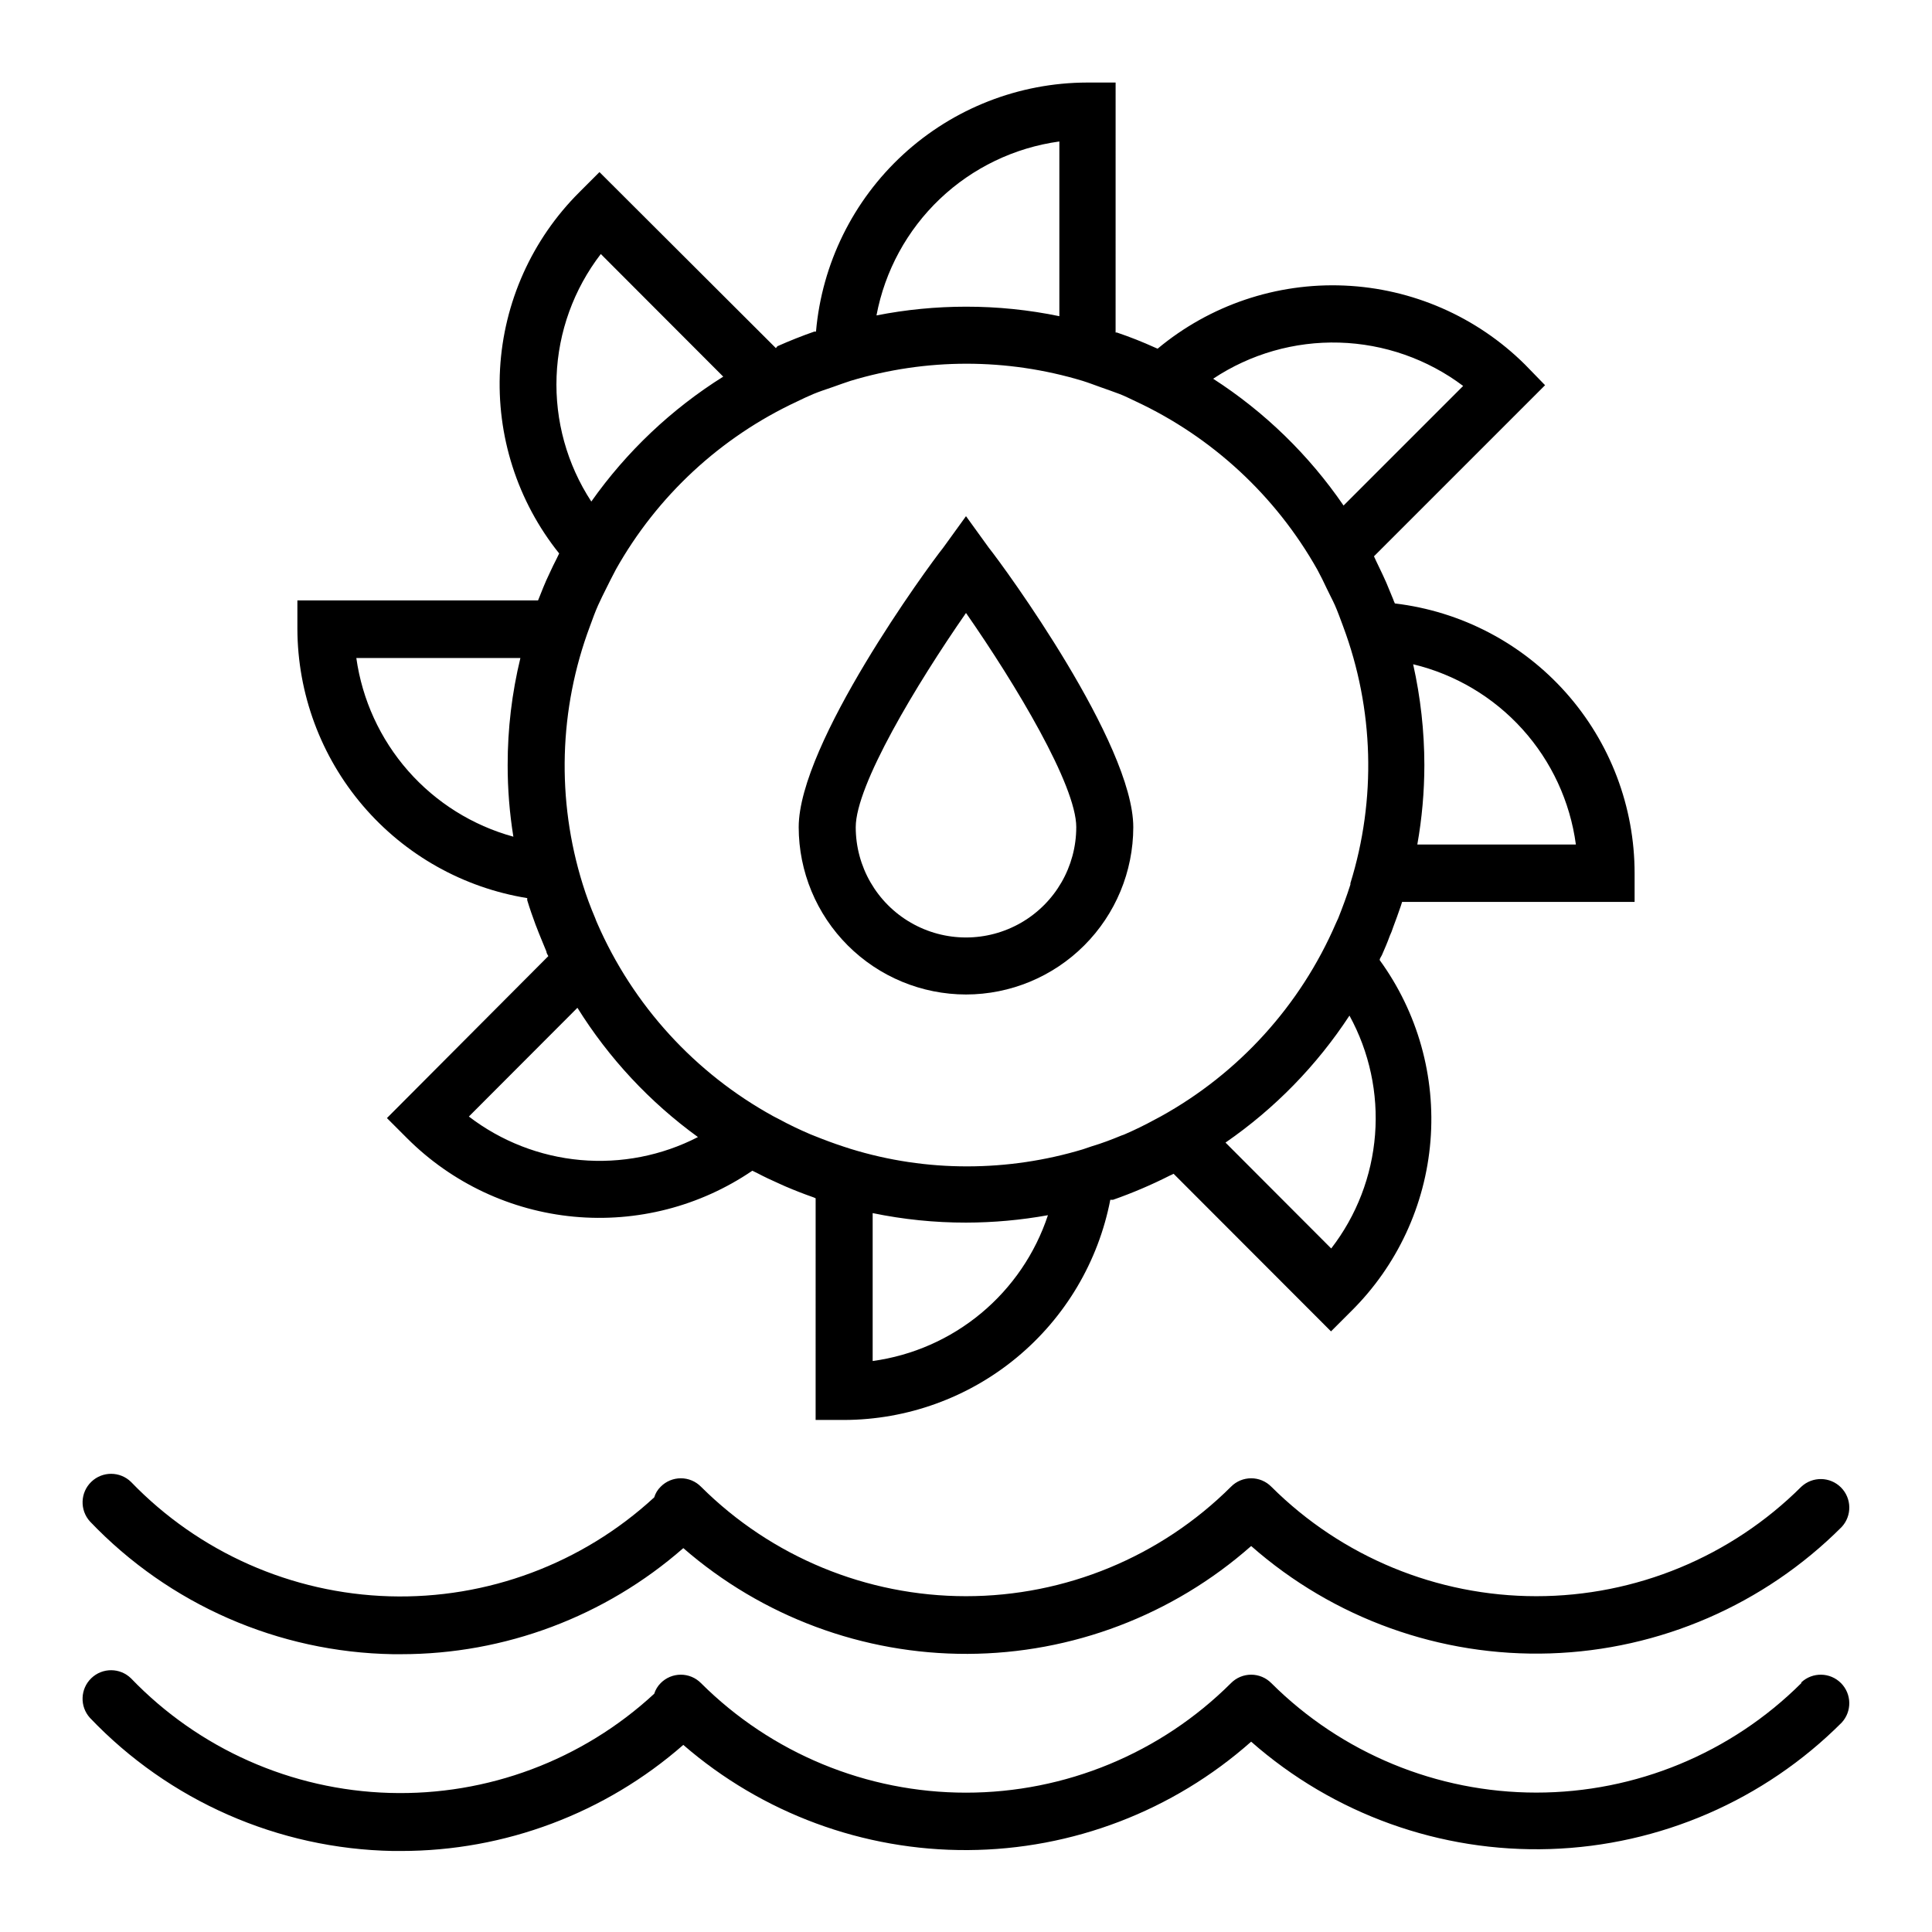 <?xml version="1.0" encoding="UTF-8"?>
<!-- Uploaded to: ICON Repo, www.svgrepo.com, Generator: ICON Repo Mixer Tools -->
<svg fill="#000000" width="800px" height="800px" version="1.1" viewBox="144 144 512 512" xmlns="http://www.w3.org/2000/svg">
 <g>
  <path d="m283.72 382.01v0.555c0.656 2.168 1.41 4.332 2.215 6.5 0.25 0.656 0.555 1.359 0.805 2.066 0.656 1.664 1.359 3.273 2.066 5.039 0 0.402 0.301 0.805 0.504 1.211l-42.77 42.922 5.34 5.34c11.859 11.863 27.492 19.215 44.195 20.789 16.699 1.57 33.43-2.734 47.297-12.176l1.16 0.555c2.016 1.059 4.031 2.016 6.098 2.922l1.461 0.656c2.469 1.059 5.039 2.066 7.508 2.922l0.555 0.25-0.004 58.746h7.559-0.004c16.695-0.047 32.859-5.887 45.723-16.531 12.867-10.641 21.637-25.418 24.812-41.809h0.707-0.004c5.176-1.816 10.227-3.969 15.117-6.449 0.328-0.133 0.648-0.281 0.957-0.453l41.715 41.766 5.34-5.34c12.176-12.047 19.633-28.059 21.016-45.129 1.387-17.07-3.387-34.074-13.457-47.926 0-0.453 0.402-0.906 0.605-1.359 0.707-1.613 1.41-3.223 2.066-5.039h-0.004c0.355-0.75 0.656-1.527 0.906-2.316 0.707-1.812 1.359-3.727 2.016-5.594l0.352-1.109h61.617v-7.559 0.004c0.012-17.637-6.449-34.664-18.16-47.852-11.711-13.188-27.855-21.617-45.371-23.691-0.172-0.359-0.324-0.73-0.453-1.109l-1.812-4.383-1.008-2.215-1.664-3.477-0.605-1.309 45.344-45.344-5.34-5.492c-12.793-12.684-29.859-20.141-47.859-20.914-18-0.773-35.641 5.191-49.477 16.73l-0.707-0.301c-3.223-1.461-6.5-2.769-10.078-3.981h-0.352l0.004-66.25h-7.559c-18.051 0.043-35.434 6.84-48.73 19.055-13.293 12.215-21.539 28.961-23.113 46.945h-0.453c-3.324 1.16-6.602 2.469-9.773 3.879l-0.402 0.504-46.754-46.652-5.34 5.34c-12.539 12.488-20.02 29.168-21.008 46.836-0.984 17.672 4.594 35.082 15.668 48.887l-0.707 1.461c-0.605 1.16-1.16 2.316-1.715 3.527-0.555 1.211-0.656 1.41-1.008 2.168-0.352 0.754-1.16 2.769-1.715 4.18l-0.453 1.109h-63.777v7.559-0.004c0.055 17.18 6.207 33.785 17.363 46.852 11.156 13.062 26.59 21.742 43.547 24.488zm18.844-77.738c0.656-1.461 1.359-2.871 2.066-4.281 0.707-1.41 1.664-3.375 2.57-5.039h-0.004c10.965-19.539 27.797-35.137 48.117-44.586 1.461-0.707 2.82-1.359 4.281-1.965 1.461-0.605 3.273-1.211 5.039-1.812 1.762-0.605 3.176-1.16 4.785-1.664 20.043-6.047 41.422-6.047 61.465 0 1.613 0.504 3.176 1.109 4.734 1.664 1.562 0.555 3.324 1.16 5.039 1.812 1.715 0.656 2.871 1.309 4.332 1.965 20.297 9.48 37.121 25.07 48.113 44.586 0.906 1.664 1.715 3.324 2.519 5.039 0.805 1.715 1.461 2.871 2.117 4.332 0.656 1.461 1.512 3.777 2.215 5.691v0.004c8.156 21.848 8.828 45.789 1.914 68.062 0.023 0.117 0.023 0.238 0 0.352-0.957 3.023-2.066 5.996-3.223 8.918l-0.605 1.309v0.004c-9.375 21.727-25.695 39.73-46.398 51.188l-1.512 0.805c-2.672 1.461-5.441 2.82-8.262 4.031l-0.707 0.25c-2.57 1.059-5.039 2.016-7.91 2.871l-2.215 0.754-0.004 0.004c-9.949 3-20.285 4.531-30.68 4.535-10.484 0.016-20.914-1.547-30.934-4.637l-1.863-0.605c-2.621-0.855-5.039-1.762-7.809-2.871l-1.008-0.402c-2.82-1.211-5.594-2.519-8.262-3.981l-1.461-0.754h-0.004c-20.832-11.43-37.277-29.453-46.754-51.238-0.188-0.41-0.355-0.832-0.504-1.262-1.262-2.945-2.375-5.953-3.324-9.016-6.981-22.367-6.309-46.426 1.914-68.367 0.707-1.965 1.41-3.879 2.219-5.695zm-34.309 135.62 28.766-28.816c8.336 13.375 19.184 25.008 31.941 34.258-9.594 4.938-20.395 7.043-31.145 6.082-10.746-0.965-21-4.961-29.562-11.523zm107.01 64.793v-39.199c8.137 1.684 16.426 2.527 24.738 2.519 7.281-0.012 14.547-0.668 21.711-1.965-3.352 10.145-9.48 19.141-17.691 25.973-8.211 6.832-18.176 11.223-28.758 12.672zm121.52-29.824-28.012-28.062v-0.004c13.023-8.984 24.18-20.414 32.848-33.652 5.285 9.641 7.641 20.617 6.781 31.578-0.859 10.961-4.898 21.438-11.617 30.137zm64.84-107.06h-42.02c1.238-6.953 1.859-14 1.867-21.059-0.012-8.984-1.012-17.938-2.973-26.703 11.164 2.684 21.262 8.68 28.957 17.203 7.695 8.523 12.637 19.176 14.168 30.559zm-29.875-121.52-31.691 31.691c-9.172-13.391-20.922-24.812-34.562-33.605 9.887-6.57 21.566-9.918 33.43-9.574 11.867 0.344 23.336 4.356 32.824 11.488zm-107.01-64.789v46.301c-8.137-1.684-16.426-2.527-24.734-2.519-7.969 0.004-15.914 0.777-23.73 2.316 2.223-11.793 8.102-22.594 16.797-30.867 8.699-8.27 19.777-13.598 31.668-15.23zm-121.52 29.824 32.445 32.496c-13.73 8.609-25.613 19.863-34.961 33.102-6.441-9.844-9.656-21.445-9.203-33.199 0.449-11.754 4.547-23.074 11.719-32.398zm-21.309 107.06c-2.254 9.285-3.387 18.809-3.375 28.363-0.008 6.359 0.496 12.715 1.512 18.992-10.805-2.969-20.5-9.035-27.895-17.449-7.394-8.418-12.164-18.812-13.723-29.906z"/>
  <path d="m621.37 590.04c-18.648 18.582-43.902 29.016-70.23 29.016s-51.582-10.434-70.23-29.016c-1.41-1.426-3.332-2.231-5.34-2.231-2.008 0-3.93 0.805-5.34 2.231-18.645 18.594-43.902 29.035-70.23 29.035-26.332 0-51.59-10.441-70.234-29.035-1.41-1.426-3.332-2.231-5.34-2.231-2.004 0-3.93 0.805-5.34 2.231-0.789 0.789-1.379 1.758-1.711 2.82-19.043 17.609-44.234 27.047-70.16 26.281-25.922-0.762-50.516-11.664-68.488-30.359-2.922-2.859-7.586-2.879-10.527-0.043-2.945 2.836-3.102 7.496-0.355 10.52 20.98 22.016 49.902 34.715 80.305 35.27h2.117c27.523 0.012 54.113-9.98 74.816-28.113 20.922 18.129 47.723 28.035 75.406 27.875 27.684-0.156 54.367-10.367 75.082-28.73 21.832 19.215 50.168 29.391 79.238 28.453 29.07-0.934 56.691-12.914 77.246-33.492 2.773-2.981 2.691-7.617-0.188-10.496-2.879-2.879-7.516-2.961-10.496-0.188z"/>
  <path d="m248.15 582.38h2.117c27.523 0.012 54.113-9.98 74.816-28.113 20.887 18.168 47.664 28.129 75.348 28.027 27.684-0.102 54.387-10.258 75.141-28.582 21.832 19.215 50.168 29.391 79.238 28.457 29.07-0.938 56.691-12.914 77.246-33.496 2.773-2.977 2.691-7.617-0.188-10.496-2.879-2.875-7.516-2.957-10.496-0.184-18.648 18.582-43.902 29.016-70.23 29.016s-51.582-10.434-70.23-29.016c-1.41-1.43-3.332-2.231-5.34-2.231-2.008 0-3.93 0.801-5.34 2.231-18.652 18.582-43.906 29.016-70.23 29.016-26.328 0-51.582-10.434-70.234-29.016-1.41-1.43-3.332-2.231-5.34-2.231-2.004 0-3.93 0.801-5.34 2.231-0.801 0.777-1.391 1.75-1.711 2.82-19.062 17.57-44.246 26.984-70.156 26.223-25.914-0.766-50.5-11.641-68.492-30.305-2.922-2.856-7.586-2.875-10.527-0.039-2.945 2.832-3.102 7.492-0.355 10.52 20.98 22 49.91 34.668 80.305 35.168z"/>
  <path d="m400 407.55c11.754-0.012 23.023-4.688 31.332-13 8.312-8.312 12.988-19.578 13-31.336 0-22.164-34.258-69.02-38.289-74.059l-6.043-8.363-6.047 8.363c-4.031 5.039-38.289 51.895-38.289 74.059 0.012 11.758 4.688 23.023 13 31.336s19.582 12.988 31.336 13zm0-101.11c13.148 18.895 29.223 45.645 29.223 56.781l-0.004-0.004c0 10.441-5.57 20.09-14.609 25.309-9.043 5.219-20.18 5.219-29.223 0-9.039-5.219-14.609-14.867-14.609-25.309 0-11.133 16.07-37.836 29.223-56.777z"/>
 </g>
</svg>